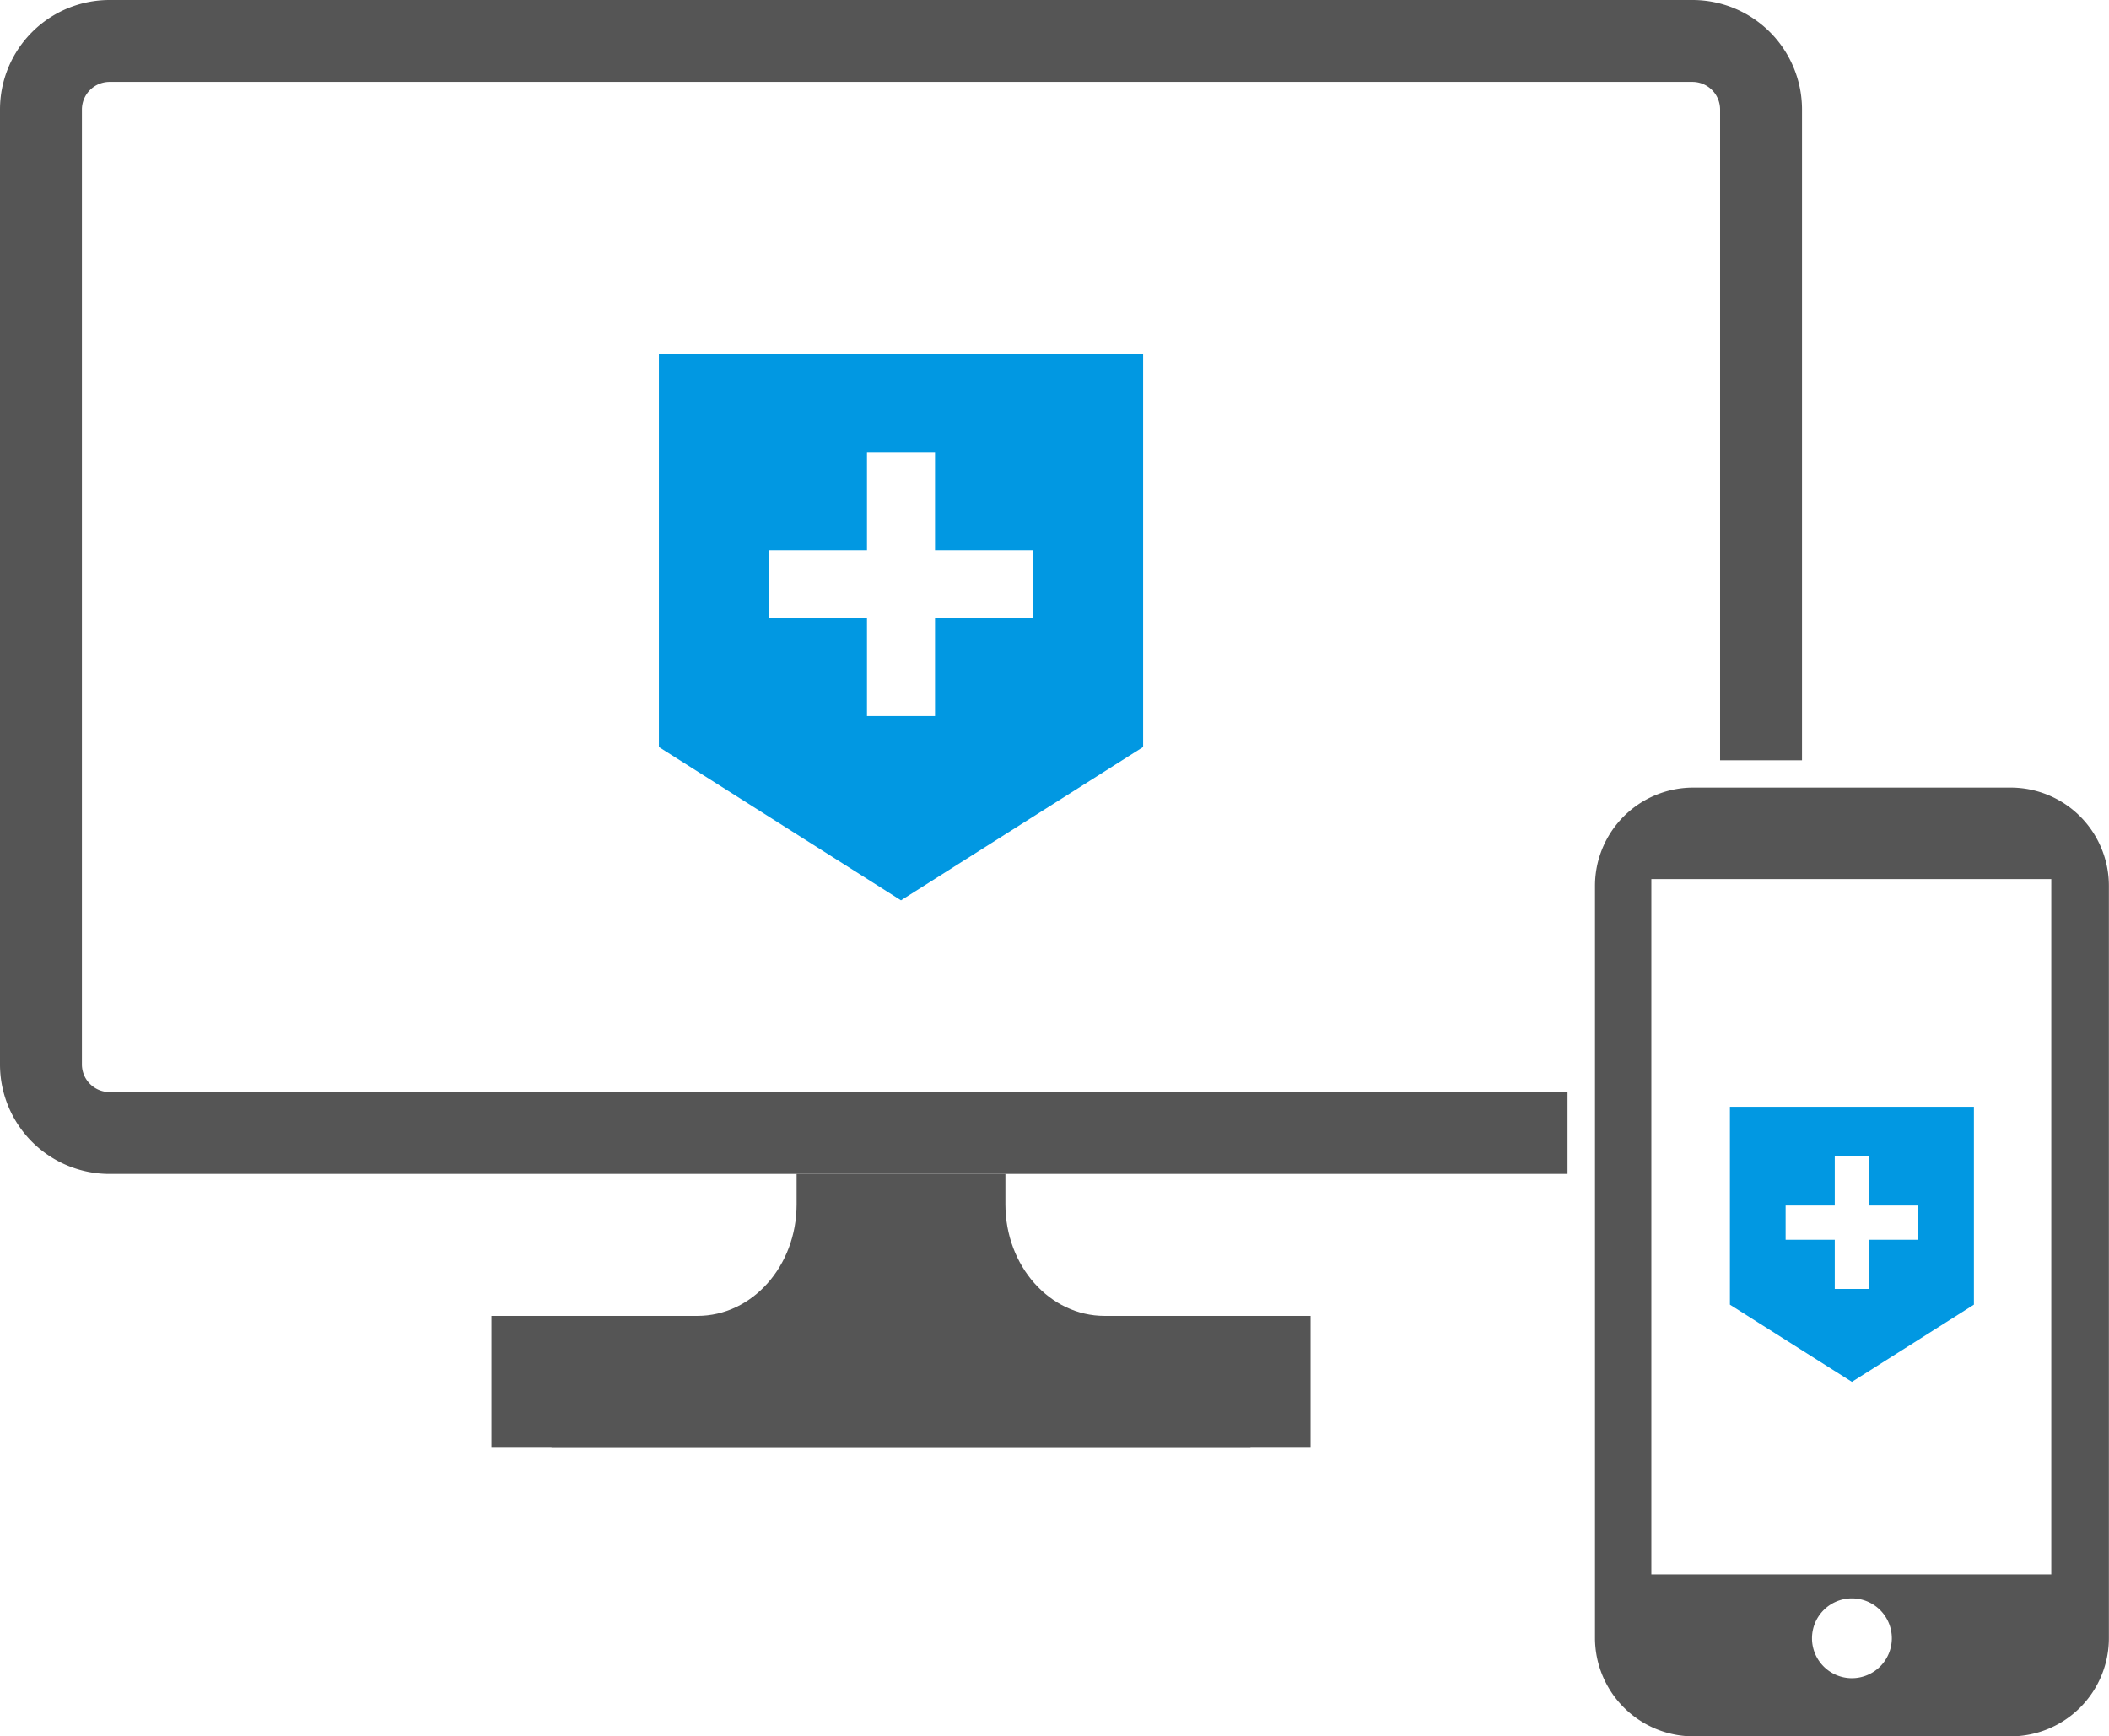 <svg xmlns="http://www.w3.org/2000/svg" viewBox="0 0 386.22 318"><defs><style>.cls-1{fill:#555;}.cls-2{fill:#0198e2;}</style></defs><title>アセット 3</title><g id="レイヤー_2" data-name="レイヤー 2"><g id="レイヤー_1-2" data-name="レイヤー 1"><path class="cls-1" d="M20,200a5.07,5.07,0,0,1-5-5V20a5.07,5.07,0,0,1,5-5H310a5.07,5.07,0,0,1,5,5V139.24h15V20A20.06,20.06,0,0,0,310,0H20A20.06,20.06,0,0,0,0,20V195a20.06,20.06,0,0,0,20,20H287.06V200Z"/><path class="cls-1" d="M184.12,220.59V215H145.88v5.59c0,11.27-8.13,20.41-18.17,20.41H101v24H229V241H202.29C192.25,241,184.12,231.86,184.12,220.59Z"/><rect class="cls-1" x="90" y="241" width="150" height="24"/><path class="cls-2" d="M120.66,64.89v71.92L165,164.89l44.34-28.08V64.89Zm68.48,48.35H171.23v17.91H158.77V113.24H140.86V100.77h17.91V82.86h12.46v17.91h17.91v12.47Z"/><path class="cls-1" d="M368.2,144.24H310.09a18,18,0,0,0-18,18V300a18.05,18.05,0,0,0,18,18H368.2a18,18,0,0,0,18-18V162.26A18,18,0,0,0,368.2,144.24ZM339.14,307.35a7.31,7.31,0,1,1,7.31-7.3A7.32,7.32,0,0,1,339.14,307.35Zm36.51-19H302.41V161h73.24Z"/><path class="cls-2" d="M316.8,202.7v36.24l22.34,14.14,22.34-14.14V202.7Zm34.51,24.36h-9v9H336v-9h-9v-6.28h9v-9h6.28v9h9v6.28Z"/></g></g></svg>